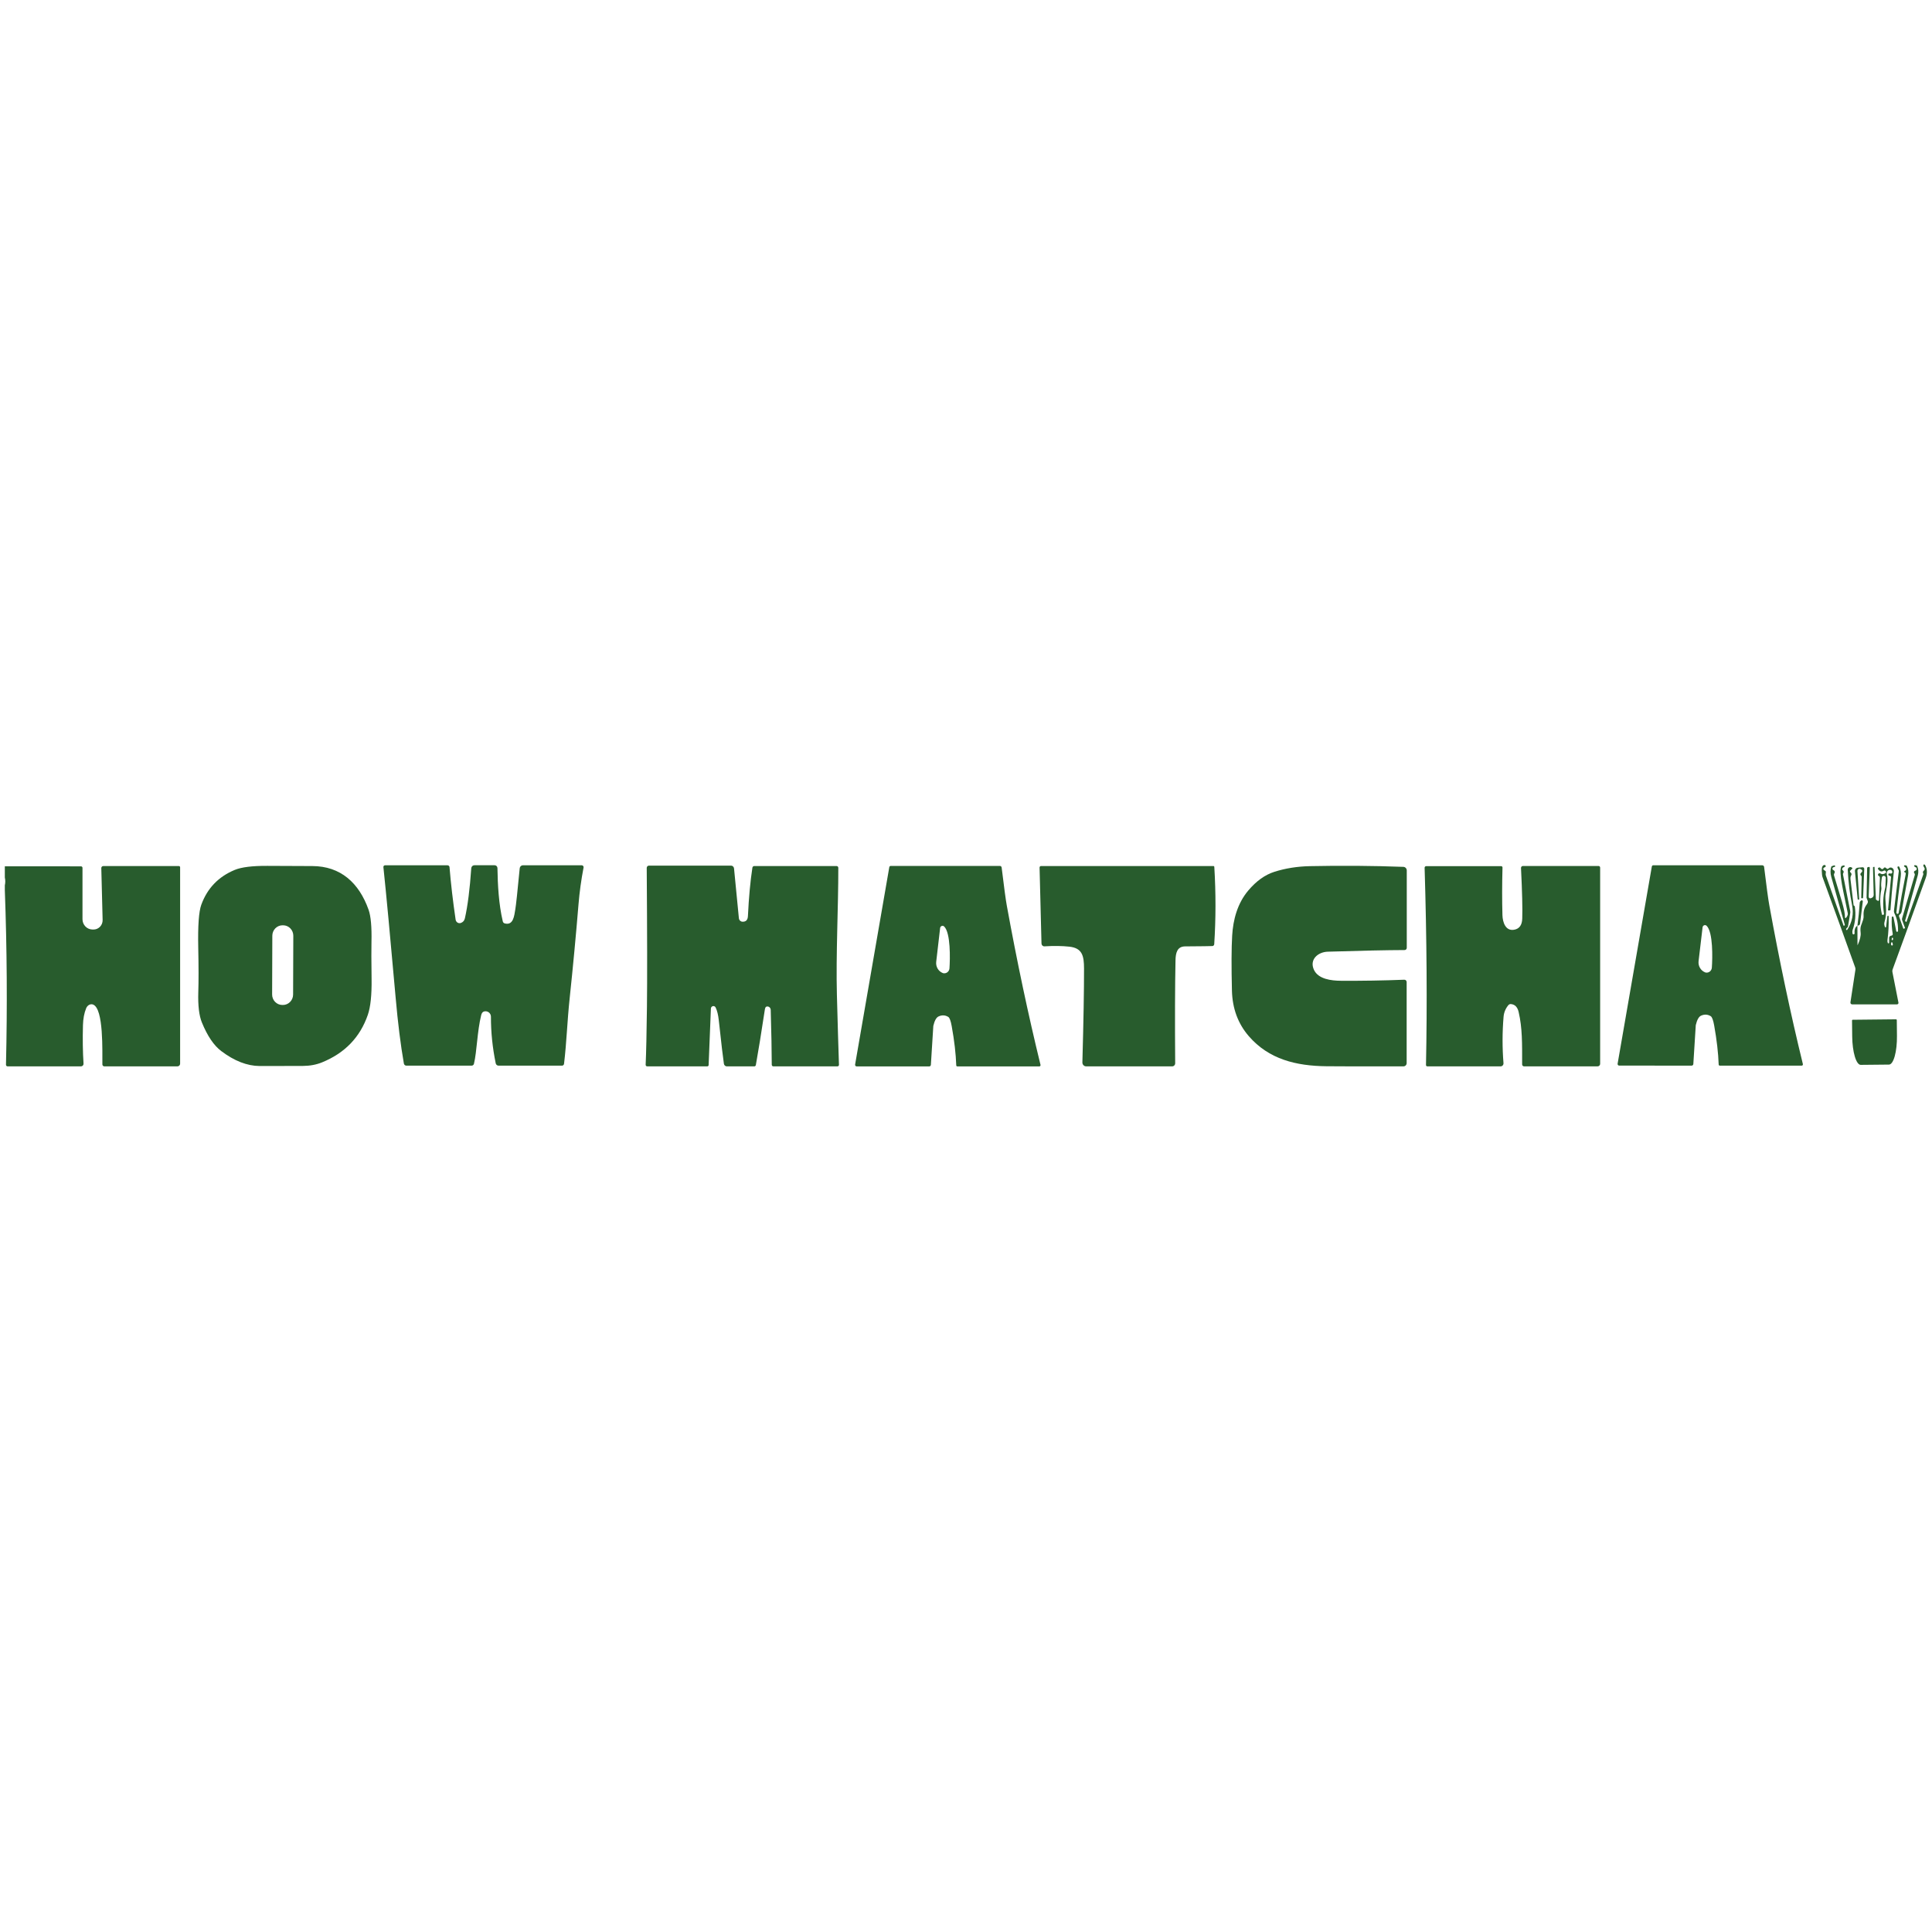 <svg width="400" height="400" viewBox="0 0 400 400" fill="none" xmlns="http://www.w3.org/2000/svg">
<g clip-path="url(#clip0_3238_4084)">
<path d="M398.51 179C399.015 179.801 399.079 180.725 398.704 181.771C395.63 190.354 393.342 196.671 391.841 200.723C391.782 200.884 391.768 201.058 391.801 201.225L393.052 207.578C393.062 207.622 393.061 207.668 393.05 207.712C393.04 207.756 393.02 207.797 392.991 207.832C392.963 207.867 392.927 207.896 392.887 207.915C392.846 207.935 392.801 207.945 392.757 207.945H383.466C383.415 207.945 383.364 207.933 383.318 207.911C383.271 207.89 383.23 207.858 383.197 207.819C383.163 207.779 383.139 207.733 383.124 207.684C383.11 207.634 383.106 207.582 383.114 207.531L384.143 200.776C384.165 200.615 384.149 200.453 384.097 200.303C382.024 194.505 379.768 188.265 377.331 181.584C377.248 181.359 377.197 180.917 377.178 180.26C377.155 179.529 377.337 179.136 377.724 179.082C377.771 179.076 377.819 179.084 377.862 179.106C377.904 179.127 377.94 179.161 377.964 179.203C377.988 179.246 378 179.294 377.998 179.343C377.995 179.392 377.979 179.439 377.951 179.478L377.672 179.618C377.551 179.681 377.492 179.782 377.496 179.922C377.5 180.034 377.597 180.137 377.786 180.231C377.953 180.312 378.034 180.408 378.031 180.517C378.023 180.649 378.008 180.812 377.985 181.007C377.978 181.076 377.985 181.145 378.008 181.211L381.704 191.664C381.704 191.666 381.705 191.667 381.706 191.669C381.707 191.67 381.709 191.671 381.711 191.671C381.712 191.672 381.714 191.672 381.716 191.672C381.717 191.672 381.719 191.671 381.721 191.67L381.88 191.612C381.906 191.603 381.928 191.583 381.94 191.557C381.953 191.531 381.956 191.5 381.948 191.472C380.599 186.7 379.662 183.383 379.139 181.52C378.935 180.785 378.94 180.083 379.156 179.414C379.175 179.356 379.369 179.274 379.736 179.169C379.77 179.161 379.805 179.163 379.837 179.175C379.87 179.188 379.897 179.21 379.917 179.239C379.937 179.268 379.948 179.303 379.948 179.338C379.948 179.374 379.938 179.408 379.918 179.437C379.903 179.465 379.804 179.498 379.623 179.537C379.574 179.548 379.529 179.572 379.491 179.605C379.453 179.638 379.423 179.68 379.404 179.728C379.385 179.775 379.378 179.826 379.382 179.877C379.386 179.928 379.403 179.978 379.429 180.021C379.467 180.075 379.539 180.13 379.645 180.184C379.693 180.207 379.735 180.24 379.77 180.28C379.805 180.32 379.832 180.367 379.849 180.418C379.866 180.468 379.872 180.522 379.869 180.575C379.865 180.628 379.851 180.679 379.827 180.727C379.816 180.75 379.801 180.777 379.782 180.808C379.741 180.876 379.714 180.952 379.703 181.03C379.692 181.109 379.698 181.188 379.719 181.263C381.021 185.691 382.033 188.467 381.976 189.937C381.975 189.964 381.982 189.991 381.997 190.014C382.011 190.036 382.032 190.054 382.056 190.064C382.081 190.073 382.108 190.075 382.133 190.068C382.159 190.061 382.182 190.046 382.198 190.025C382.498 189.667 382.619 189.344 382.562 189.057C381.76 185.008 380.6 180.534 381.243 179.356C381.27 179.301 381.434 179.239 381.738 179.169C381.775 179.16 381.813 179.166 381.846 179.186C381.879 179.205 381.903 179.237 381.914 179.274V179.28C381.92 179.302 381.922 179.325 381.919 179.348C381.916 179.371 381.909 179.393 381.898 179.413C381.887 179.433 381.872 179.451 381.854 179.465C381.836 179.479 381.816 179.49 381.794 179.496C381.62 179.55 381.495 179.671 381.419 179.857C381.395 179.909 381.391 179.969 381.407 180.025C381.422 180.082 381.457 180.132 381.504 180.167C381.736 180.33 381.777 180.53 381.63 180.767C381.575 180.857 381.554 180.964 381.573 181.065L383.062 188.596C383.092 188.75 383.094 188.91 383.068 189.068L382.608 191.798C382.598 191.85 382.579 191.899 382.551 191.943C382.522 191.988 382.486 192.025 382.443 192.055C382.348 192.117 382.272 192.218 382.215 192.358C382.203 192.392 382.203 192.429 382.215 192.462C382.228 192.495 382.251 192.523 382.282 192.539C382.313 192.556 382.349 192.56 382.383 192.552C382.416 192.543 382.446 192.522 382.465 192.492C383.489 190.894 383.817 189.193 383.449 187.388C382.979 185.078 382.681 182.642 382.556 180.079C382.552 179.958 382.588 179.838 382.657 179.74C382.727 179.641 382.827 179.57 382.941 179.537C383.056 179.504 383.177 179.511 383.287 179.558C383.396 179.604 383.488 179.687 383.546 179.793C383.546 179.797 383.449 179.891 383.256 180.073C383.078 180.248 382.998 180.367 383.017 180.429C383.043 180.53 383.095 180.61 383.17 180.668C383.215 180.703 383.252 180.746 383.28 180.795C383.308 180.844 383.326 180.898 383.333 180.955C383.341 181.011 383.337 181.068 383.323 181.123C383.308 181.178 383.284 181.23 383.25 181.275C383.22 181.314 383.203 181.337 383.199 181.345C383.12 181.556 383.093 181.782 383.119 182.004L383.762 187.377C383.764 187.4 383.771 187.423 383.782 187.445C383.794 187.466 383.81 187.484 383.83 187.499C383.879 187.538 383.927 187.569 383.972 187.592C383.983 187.598 383.991 187.606 383.998 187.616C384.005 187.626 384.01 187.638 384.012 187.651C384.273 189.35 384.126 190.978 383.568 192.533C383.512 192.689 383.496 192.895 383.523 193.152C383.538 193.296 383.576 193.387 383.637 193.426C383.671 193.449 383.71 193.462 383.751 193.463C383.792 193.464 383.832 193.454 383.867 193.432C383.902 193.411 383.931 193.38 383.949 193.343C383.968 193.305 383.976 193.263 383.972 193.222C383.908 192.448 384.103 191.923 384.558 191.647L384.575 195.642C384.572 195.648 384.572 195.653 384.574 195.657C384.577 195.662 384.581 195.665 384.586 195.665C384.591 195.666 384.597 195.665 384.603 195.662C384.608 195.658 384.612 195.654 384.615 195.648C385.096 194.594 385.299 193.739 385.223 193.082C385.069 191.699 385.416 191.53 385.752 190.369C385.823 190.122 385.852 189.864 385.837 189.605C385.773 188.699 385.983 187.929 386.468 187.295C386.711 186.976 386.787 186.725 386.696 186.542C386.65 186.449 386.57 186.235 386.457 185.901C386.453 185.889 386.451 185.879 386.451 185.872L386.57 179.729C386.571 179.681 386.588 179.634 386.618 179.597C386.648 179.56 386.689 179.534 386.735 179.525L386.912 179.49C386.938 179.485 386.965 179.486 386.991 179.493C387.017 179.5 387.041 179.513 387.061 179.531C387.082 179.549 387.098 179.571 387.108 179.596C387.119 179.622 387.123 179.649 387.122 179.677L386.883 185.644C386.881 185.699 386.892 185.754 386.915 185.804C386.939 185.853 386.973 185.896 387.017 185.929C387.06 185.962 387.11 185.983 387.163 185.992C387.216 186 387.27 185.995 387.321 185.977L387.497 185.907C387.626 185.859 387.738 185.771 387.815 185.655C387.893 185.538 387.933 185.4 387.929 185.259L387.782 179.607C387.781 179.582 387.79 179.559 387.805 179.54C387.821 179.52 387.842 179.507 387.867 179.502L388.015 179.467C388.025 179.465 388.036 179.466 388.046 179.469C388.057 179.472 388.066 179.477 388.074 179.484C388.083 179.492 388.089 179.5 388.093 179.511C388.098 179.521 388.1 179.531 388.1 179.542L388.384 186.187C388.386 186.203 388.391 186.219 388.399 186.233C388.406 186.247 388.417 186.259 388.43 186.268L388.737 186.478C388.765 186.497 388.797 186.508 388.83 186.511C388.863 186.513 388.897 186.506 388.926 186.492C388.956 186.477 388.981 186.454 388.998 186.426C389.016 186.398 389.026 186.366 389.027 186.332L389.214 181.718C389.216 181.662 389.205 181.607 389.182 181.557C389.159 181.507 389.126 181.465 389.084 181.432L388.885 181.281C388.862 181.263 388.844 181.24 388.832 181.213C388.82 181.187 388.815 181.158 388.816 181.129C388.82 180.95 388.913 180.841 389.095 180.802C389.171 180.787 389.248 180.804 389.328 180.855C389.627 181.046 389.974 181.02 390.369 180.779C390.397 180.762 390.422 180.739 390.442 180.711C390.462 180.684 390.476 180.652 390.483 180.619C390.491 180.586 390.491 180.551 390.485 180.517C390.479 180.484 390.467 180.452 390.448 180.423L390.403 180.359C390.359 180.297 390.294 180.253 390.222 180.237C390.149 180.221 390.074 180.233 390.01 180.272C389.567 180.548 389.175 180.435 388.833 179.933C388.818 179.911 388.808 179.884 388.803 179.857C388.799 179.829 388.802 179.801 388.81 179.775C388.818 179.748 388.832 179.724 388.851 179.704C388.87 179.684 388.893 179.668 388.919 179.659L389.095 179.589C389.12 179.58 389.148 179.579 389.174 179.587C389.2 179.594 389.224 179.609 389.243 179.63C389.561 180.011 389.811 180.046 389.993 179.735C390.016 179.696 390.048 179.664 390.085 179.639C390.122 179.615 390.164 179.6 390.208 179.595C390.252 179.59 390.296 179.595 390.338 179.61C390.38 179.625 390.417 179.65 390.448 179.682C390.672 179.927 390.859 179.966 391.011 179.799C391.103 179.7 391.222 179.635 391.353 179.615C391.483 179.594 391.618 179.619 391.739 179.685C391.859 179.751 391.959 179.856 392.024 179.984C392.089 180.112 392.117 180.258 392.103 180.4C391.75 183.919 391.517 186.572 391.403 188.357C391.4 188.393 391.384 188.427 391.358 188.452C391.332 188.477 391.297 188.491 391.261 188.491H390.931C390.926 188.491 390.92 188.49 390.915 188.487C390.91 188.485 390.905 188.481 390.901 188.477C390.897 188.472 390.894 188.467 390.893 188.462C390.891 188.456 390.891 188.45 390.892 188.444L391.517 181.654C391.525 181.575 391.501 181.495 391.451 181.433C391.401 181.371 391.329 181.331 391.25 181.322C391.189 181.318 391.155 181.314 391.147 181.31C391.103 181.301 391.061 181.28 391.028 181.249C390.994 181.217 390.97 181.177 390.958 181.132C390.945 181.087 390.945 181.04 390.958 180.995C390.97 180.95 390.995 180.91 391.028 180.878C391.085 180.828 391.235 180.822 391.477 180.861C391.515 180.868 391.553 180.866 391.59 180.855C391.626 180.845 391.661 180.827 391.69 180.801C391.719 180.775 391.743 180.744 391.759 180.708C391.775 180.672 391.784 180.632 391.784 180.592C391.784 180.41 391.744 180.287 391.665 180.225C391.556 180.138 391.425 180.091 391.288 180.089C391.152 180.087 391.018 180.132 390.905 180.216C390.792 180.3 390.707 180.419 390.66 180.557C390.614 180.695 390.609 180.844 390.647 180.983C391.005 182.261 390.59 183.912 390.38 185.23C390.312 185.631 390.336 186.445 390.454 187.674C390.56 188.806 390.461 189.899 390.158 190.952C390.079 191.236 390.116 191.569 390.272 191.95C390.282 191.973 390.299 191.992 390.32 192.004C390.342 192.016 390.366 192.021 390.391 192.018C390.415 192.015 390.437 192.003 390.455 191.986C390.472 191.968 390.484 191.946 390.488 191.921L390.761 189.716C390.763 189.68 390.779 189.647 390.805 189.624C390.831 189.6 390.865 189.588 390.9 189.59C390.935 189.593 390.967 189.609 390.99 189.636C391.013 189.663 391.025 189.698 391.022 189.733C391.068 191.456 390.988 193.078 390.784 194.598C390.753 194.832 390.774 195.04 390.846 195.222C390.858 195.255 390.88 195.281 390.909 195.297C390.938 195.313 390.971 195.319 391.004 195.312C391.037 195.305 391.067 195.286 391.089 195.259C391.111 195.233 391.124 195.199 391.125 195.164V194.19C391.125 194.086 391.159 193.985 391.222 193.903C391.285 193.822 391.373 193.765 391.472 193.741C391.581 193.714 391.64 193.7 391.648 193.7C391.722 193.681 391.786 193.633 391.827 193.567C391.868 193.501 391.883 193.421 391.87 193.344C391.676 192.286 391.61 191.143 391.671 189.914C391.674 189.87 391.693 189.828 391.723 189.797C391.754 189.766 391.794 189.746 391.838 189.743C391.881 189.739 391.924 189.752 391.959 189.778C391.994 189.804 392.019 189.842 392.029 189.885L392.597 192.784C392.608 192.829 392.633 192.868 392.669 192.895C392.705 192.922 392.75 192.935 392.794 192.932C392.839 192.928 392.881 192.908 392.912 192.876C392.944 192.844 392.963 192.801 392.967 192.755C393.001 191.363 392.758 190.153 392.239 189.127C392.139 188.934 392.102 188.713 392.131 188.497L393.126 180.365C393.137 180.293 393.123 180.219 393.086 180.155C392.878 179.774 392.808 179.541 392.876 179.455C392.899 179.426 392.929 179.403 392.963 179.389C392.997 179.374 393.034 179.369 393.07 179.372C393.106 179.376 393.14 179.388 393.17 179.409C393.2 179.429 393.224 179.457 393.24 179.49C393.528 180.054 393.626 180.688 393.535 181.392C393.145 184.304 392.842 186.815 392.626 188.922C392.619 188.99 392.639 189.057 392.681 189.109C392.722 189.162 392.782 189.195 392.847 189.202H392.853C392.906 189.211 392.959 189.197 393.003 189.164C393.047 189.132 393.076 189.083 393.086 189.027C393.465 186.725 393.949 184.081 394.536 181.094C394.585 180.837 394.578 180.705 394.513 180.697C394.487 180.694 394.417 180.651 394.303 180.569C394.284 180.556 394.269 180.537 394.259 180.515C394.249 180.493 394.245 180.469 394.248 180.446C394.25 180.422 394.258 180.399 394.272 180.38C394.286 180.361 394.304 180.345 394.326 180.336C394.584 180.219 394.693 180.062 394.656 179.863C394.625 179.712 394.536 179.591 394.388 179.502C394.29 179.443 394.235 179.404 394.223 179.385C394.212 179.357 394.207 179.327 394.209 179.297C394.212 179.267 394.221 179.239 394.237 179.214C394.253 179.189 394.275 179.17 394.301 179.157C394.326 179.144 394.354 179.138 394.383 179.14C394.614 179.156 394.745 179.191 394.775 179.245C395.093 179.844 395.182 180.526 395.042 181.292C394.364 185.026 393.918 187.513 393.706 188.753C393.673 188.939 393.583 189.109 393.45 189.237C393.443 189.245 393.393 189.284 393.302 189.354C393.242 189.399 393.198 189.463 393.176 189.536C393.155 189.609 393.157 189.686 393.183 189.757L394.042 192.195C394.049 192.215 394.061 192.234 394.077 192.248C394.092 192.263 394.11 192.274 394.13 192.28C394.15 192.287 394.171 192.288 394.191 192.284C394.211 192.281 394.23 192.272 394.246 192.259L394.388 192.154C394.397 192.146 394.403 192.135 394.406 192.124C394.409 192.112 394.409 192.101 394.405 192.09L393.825 190.521C393.778 190.393 393.774 190.251 393.814 190.118L396.429 181.187C396.449 181.126 396.454 181.061 396.444 180.998C396.434 180.935 396.41 180.876 396.373 180.826C396.316 180.748 396.285 180.707 396.282 180.703C396.267 180.662 396.26 180.619 396.262 180.575C396.264 180.531 396.274 180.489 396.293 180.449C396.311 180.41 396.338 180.375 396.37 180.346C396.402 180.318 396.44 180.296 396.481 180.283C396.693 180.221 396.809 180.112 396.827 179.957C396.854 179.747 396.784 179.612 396.617 179.554C396.466 179.5 396.369 179.43 396.327 179.344C396.315 179.316 396.31 179.285 396.314 179.255C396.317 179.224 396.329 179.196 396.348 179.172C396.367 179.148 396.393 179.13 396.421 179.12C396.449 179.111 396.48 179.109 396.509 179.117C396.767 179.187 396.903 179.235 396.918 179.262C397.199 179.912 397.244 180.571 397.055 181.24C396.448 183.371 395.571 186.507 394.422 190.649C394.42 190.662 394.421 190.676 394.426 190.688C394.431 190.699 394.44 190.708 394.451 190.713L394.661 190.877C394.666 190.88 394.671 190.882 394.677 190.882C394.682 190.883 394.688 190.883 394.693 190.881C394.699 190.879 394.704 190.877 394.708 190.873C394.712 190.869 394.716 190.864 394.718 190.859L398.192 181.053C398.206 181.015 398.212 180.973 398.209 180.931C398.206 180.889 398.195 180.847 398.175 180.808C398.065 180.598 398.114 180.41 398.323 180.243C398.41 180.174 398.467 180.074 398.483 179.963C398.499 179.852 398.472 179.739 398.408 179.647C398.219 179.371 398.162 179.156 398.238 179C398.329 179 398.42 179 398.51 179ZM389.612 181.695C389.476 182.648 389.44 183.301 389.504 183.655C389.538 183.848 389.536 184.048 389.499 184.244C389.169 185.815 389.216 187.517 389.641 189.348C389.646 189.365 389.656 189.38 389.67 189.39C389.685 189.401 389.702 189.406 389.72 189.407H389.868C389.896 189.407 389.924 189.401 389.949 189.389C389.975 189.378 389.998 189.36 390.016 189.339C390.034 189.317 390.048 189.292 390.056 189.264C390.064 189.237 390.066 189.208 390.062 189.179C389.781 187.363 389.857 185.603 390.289 183.9C390.33 183.745 390.353 183.586 390.357 183.427C390.41 182.346 390.433 181.775 390.425 181.712C390.416 181.61 390.37 181.515 390.296 181.445C390.223 181.375 390.127 181.335 390.026 181.332C389.926 181.33 389.828 181.366 389.752 181.433C389.676 181.5 389.626 181.593 389.612 181.695ZM391.688 194.248L391.654 194.517C391.651 194.536 391.653 194.555 391.66 194.573C391.666 194.591 391.677 194.607 391.691 194.62C391.705 194.633 391.722 194.642 391.74 194.646C391.759 194.65 391.778 194.65 391.796 194.645C391.932 194.602 391.978 194.466 391.932 194.237C391.925 194.208 391.908 194.183 391.885 194.166C391.862 194.148 391.834 194.139 391.805 194.141C391.777 194.142 391.749 194.154 391.728 194.173C391.706 194.193 391.692 194.219 391.688 194.248ZM391.557 195.187C391.519 195.355 391.513 195.495 391.54 195.607C391.547 195.649 391.567 195.686 391.598 195.714C391.628 195.741 391.667 195.758 391.707 195.761C391.748 195.763 391.788 195.752 391.822 195.729C391.855 195.705 391.88 195.671 391.892 195.631C391.907 195.592 391.877 195.44 391.801 195.176C391.794 195.147 391.778 195.122 391.754 195.105C391.731 195.087 391.703 195.079 391.674 195.08C391.646 195.081 391.618 195.093 391.597 195.112C391.576 195.132 391.561 195.158 391.557 195.187Z" fill="#285C2D"/>
<path d="M97.64 220.633H84.131C84.01 220.633 83.892 220.59 83.799 220.51C83.706 220.43 83.642 220.319 83.619 220.195C82.945 216.357 82.376 211.809 81.914 206.551C80.799 193.978 79.954 184.97 79.378 179.525C79.373 179.478 79.378 179.43 79.392 179.385C79.407 179.34 79.43 179.298 79.461 179.263C79.493 179.228 79.531 179.2 79.573 179.18C79.615 179.161 79.661 179.152 79.707 179.152H92.66C92.763 179.151 92.863 179.191 92.939 179.262C93.016 179.334 93.062 179.432 93.069 179.537C93.342 182.901 93.763 186.521 94.331 190.398C94.349 190.523 94.393 190.641 94.459 190.746C94.525 190.851 94.613 190.94 94.715 191.006C94.816 191.072 94.931 191.114 95.049 191.129C95.168 191.144 95.287 191.132 95.4 191.093C95.859 190.933 96.143 190.608 96.253 190.118C96.837 187.521 97.276 184.063 97.572 179.747C97.585 179.581 97.658 179.427 97.776 179.314C97.894 179.202 98.049 179.14 98.209 179.14H102.416C102.567 179.14 102.711 179.201 102.818 179.309C102.926 179.417 102.988 179.563 102.991 179.718C103.042 183.165 103.263 187.26 104.099 190.766C104.122 190.865 104.17 190.955 104.239 191.028C104.308 191.101 104.395 191.154 104.492 191.18C106.3 191.67 106.465 189.576 106.686 188.293C106.834 187.449 107.139 184.606 107.602 179.764C107.617 179.595 107.694 179.437 107.816 179.323C107.938 179.208 108.097 179.145 108.261 179.146H120.44C120.497 179.146 120.554 179.159 120.605 179.183C120.657 179.208 120.703 179.245 120.739 179.29C120.776 179.335 120.802 179.388 120.816 179.445C120.83 179.502 120.832 179.561 120.821 179.618C120.332 182.154 119.983 184.688 119.775 187.219C119.24 193.718 118.63 200.204 117.944 206.679C117.427 211.515 117.319 215.785 116.778 220.253C116.766 220.358 116.716 220.454 116.639 220.524C116.561 220.593 116.461 220.632 116.358 220.633H103.218C103.08 220.633 102.947 220.584 102.84 220.495C102.733 220.405 102.66 220.281 102.632 220.143C101.965 216.903 101.635 213.687 101.643 210.494C101.643 210.318 101.601 210.144 101.522 209.987C101.443 209.83 101.329 209.694 101.188 209.59C101.047 209.485 100.884 209.416 100.711 209.387C100.538 209.357 100.361 209.369 100.193 209.421C99.913 209.507 99.721 209.765 99.619 210.197C98.789 213.592 98.743 217.693 98.129 220.242C98.104 220.353 98.041 220.452 97.953 220.523C97.864 220.594 97.754 220.632 97.64 220.633Z" fill="#285C2D"/>
<path d="M134.359 179.216H151.347C151.503 179.215 151.653 179.275 151.769 179.382C151.885 179.49 151.957 179.639 151.973 179.799L152.979 190.124C152.996 190.307 153.077 190.478 153.206 190.606C153.335 190.734 153.504 190.811 153.684 190.824C154.423 190.879 154.812 190.49 154.85 189.657C155.036 185.78 155.345 182.44 155.777 179.636C155.791 179.543 155.839 179.458 155.909 179.398C155.98 179.337 156.07 179.303 156.163 179.303H173.203C173.298 179.303 173.389 179.341 173.457 179.409C173.524 179.477 173.562 179.569 173.562 179.665C173.579 187.75 173.05 197.567 173.272 205.985C173.438 212.207 173.58 217.029 173.698 220.452C173.7 220.494 173.693 220.536 173.678 220.576C173.663 220.615 173.641 220.651 173.612 220.682C173.584 220.712 173.549 220.737 173.511 220.753C173.473 220.77 173.432 220.778 173.391 220.778H160.109C160.067 220.778 160.024 220.77 159.985 220.753C159.946 220.736 159.91 220.712 159.88 220.681C159.85 220.65 159.826 220.613 159.81 220.573C159.793 220.533 159.785 220.489 159.785 220.446C159.777 217.556 159.705 213.772 159.569 209.094C159.566 208.978 159.537 208.863 159.485 208.761C159.432 208.658 159.357 208.57 159.267 208.504C159.177 208.438 159.073 208.396 158.965 208.382C158.857 208.368 158.749 208.382 158.648 208.423C158.504 208.482 158.403 208.696 158.347 209.065C157.626 213.817 157.009 217.628 156.493 220.498C156.478 220.578 156.438 220.651 156.377 220.703C156.317 220.755 156.241 220.784 156.163 220.784H150.495C150.346 220.785 150.202 220.73 150.088 220.631C149.975 220.531 149.899 220.393 149.875 220.242C149.693 219.056 149.34 216.053 148.817 211.235C148.696 210.115 148.478 209.232 148.163 208.587C148.112 208.483 148.028 208.399 147.926 208.348C147.823 208.298 147.707 208.283 147.596 208.307C147.485 208.331 147.384 208.392 147.31 208.481C147.236 208.569 147.192 208.68 147.185 208.797L146.714 220.516C146.711 220.587 146.681 220.653 146.63 220.702C146.579 220.751 146.511 220.778 146.441 220.778H133.989C133.946 220.778 133.904 220.77 133.865 220.752C133.826 220.735 133.791 220.71 133.762 220.678C133.732 220.647 133.71 220.609 133.695 220.568C133.68 220.527 133.674 220.484 133.676 220.44C133.786 217.998 133.875 214.006 133.943 208.464C134.012 202.942 133.997 193.35 133.898 179.688C133.898 179.563 133.947 179.443 134.033 179.354C134.119 179.266 134.236 179.216 134.359 179.216Z" fill="#285C2D"/>
<path d="M335.229 220.621C335.181 220.621 335.135 220.61 335.092 220.59C335.049 220.569 335.011 220.539 334.981 220.502C334.95 220.464 334.928 220.421 334.916 220.374C334.904 220.327 334.902 220.278 334.91 220.23L341.995 179.397C342.008 179.326 342.044 179.263 342.097 179.217C342.15 179.171 342.216 179.146 342.285 179.146L364.874 179.152C364.964 179.152 365.05 179.186 365.117 179.246C365.184 179.306 365.227 179.389 365.238 179.478C365.734 183.562 366.091 186.193 366.307 187.371C368.403 198.925 370.723 209.903 373.266 220.306C373.276 220.345 373.277 220.386 373.269 220.425C373.261 220.465 373.245 220.501 373.221 220.533C373.197 220.565 373.167 220.59 373.133 220.607C373.098 220.625 373.06 220.633 373.022 220.633L356.055 220.627C355.998 220.627 355.942 220.604 355.901 220.562C355.859 220.521 355.835 220.464 355.834 220.405C355.75 218.01 355.44 215.311 354.901 212.308C354.7 211.196 354.462 210.557 354.185 210.389C353.548 210 352.877 209.967 352.172 210.29C351.71 210.5 351.35 211.152 351.092 212.244C351.088 212.275 350.919 214.961 350.586 220.3C350.58 220.389 350.541 220.472 350.477 220.533C350.412 220.594 350.327 220.627 350.239 220.627L335.229 220.621ZM353.338 191.676C353.272 191.611 353.189 191.566 353.1 191.546C353.01 191.527 352.917 191.533 352.83 191.565C352.743 191.598 352.667 191.654 352.609 191.728C352.551 191.802 352.514 191.891 352.502 191.985L351.672 198.997C351.615 199.484 351.718 199.976 351.964 200.396C352.21 200.816 352.585 201.141 353.031 201.318L353.088 201.342C353.239 201.38 353.396 201.384 353.549 201.354C353.702 201.324 353.847 201.259 353.973 201.166C354.1 201.072 354.205 200.951 354.282 200.811C354.359 200.671 354.405 200.516 354.418 200.356C354.56 198.402 354.697 193 353.338 191.676Z" fill="#285C2D"/>
<path d="M1 184.308V183.299C1.121 182.755 1.121 182.214 1 181.677V179.356L16.778 179.367C16.858 179.367 16.934 179.4 16.991 179.458C17.047 179.516 17.079 179.595 17.079 179.677V190.311C17.079 190.86 17.285 191.388 17.654 191.784C18.024 192.181 18.529 192.416 19.064 192.44L19.291 192.446C19.548 192.457 19.804 192.414 20.044 192.319C20.284 192.225 20.503 192.08 20.686 191.896C20.87 191.711 21.014 191.489 21.11 191.245C21.207 191 21.253 190.738 21.247 190.474L20.974 179.729C20.972 179.674 20.982 179.62 21.001 179.569C21.02 179.518 21.049 179.472 21.086 179.433C21.123 179.394 21.168 179.362 21.217 179.341C21.266 179.32 21.319 179.309 21.372 179.309H37.047C37.112 179.309 37.175 179.336 37.22 179.383C37.266 179.43 37.292 179.493 37.292 179.56V220.218C37.292 220.292 37.278 220.365 37.25 220.433C37.223 220.5 37.183 220.562 37.132 220.614C37.081 220.666 37.021 220.707 36.955 220.736C36.889 220.764 36.818 220.778 36.746 220.778H21.594C21.489 220.778 21.389 220.736 21.314 220.661C21.24 220.585 21.197 220.483 21.196 220.376C21.162 217.722 21.491 208.872 19.28 207.986C19.019 207.882 18.723 207.903 18.454 208.045C18.186 208.187 17.965 208.438 17.841 208.744C17.432 209.747 17.21 210.918 17.176 212.256C17.096 215.134 17.136 217.784 17.295 220.207C17.3 220.28 17.29 220.354 17.266 220.423C17.241 220.492 17.204 220.555 17.155 220.609C17.106 220.662 17.046 220.705 16.981 220.734C16.915 220.763 16.844 220.778 16.772 220.778H1.563C1.52 220.778 1.477 220.769 1.438 220.752C1.398 220.735 1.362 220.71 1.332 220.679C1.302 220.647 1.278 220.61 1.262 220.569C1.246 220.528 1.238 220.484 1.239 220.44C1.523 208.427 1.443 196.383 1 184.308Z" fill="#285C2D"/>
<path d="M64.68 179.309C70.496 179.333 74.328 182.757 76.318 188.374C76.784 189.697 76.981 191.931 76.909 195.077C76.875 196.434 76.883 198.958 76.932 202.649C76.978 205.985 76.72 208.468 76.159 210.098C74.559 214.749 71.394 218.035 66.664 219.956C65.478 220.438 64.153 220.683 62.69 220.691C57.849 220.714 54.862 220.72 53.729 220.709C51.14 220.681 48.496 219.647 45.797 217.605C44.273 216.454 42.941 214.484 41.8 211.696C41.217 210.269 40.968 208.171 41.055 205.402C41.131 203.158 41.127 200.066 41.044 196.127C40.953 191.67 41.163 188.736 41.675 187.324C42.915 183.914 45.221 181.509 48.595 180.109C49.99 179.529 52.252 179.249 55.383 179.269C60.144 179.292 63.243 179.305 64.68 179.309ZM60.726 193.743C60.728 193.169 60.508 192.618 60.113 192.211C59.719 191.803 59.183 191.573 58.624 191.571L58.499 191.571C58.222 191.57 57.947 191.625 57.691 191.733C57.435 191.841 57.202 191.999 57.005 192.199C56.809 192.4 56.652 192.638 56.545 192.9C56.438 193.162 56.383 193.443 56.382 193.727L56.341 205.896C56.339 206.47 56.559 207.021 56.953 207.428C57.347 207.835 57.883 208.065 58.443 208.067L58.568 208.068C58.845 208.069 59.119 208.014 59.376 207.906C59.632 207.798 59.865 207.64 60.062 207.439C60.258 207.239 60.414 207.001 60.521 206.739C60.628 206.477 60.684 206.195 60.684 205.911L60.726 193.743Z" fill="#285C2D"/>
<path d="M177.041 220.399L184.12 179.531C184.133 179.46 184.169 179.397 184.222 179.351C184.275 179.305 184.341 179.28 184.41 179.28H207.016C207.106 179.28 207.192 179.314 207.259 179.374C207.326 179.434 207.369 179.517 207.38 179.606C207.877 183.694 208.233 186.326 208.449 187.505C210.553 199.066 212.878 210.053 215.425 220.463C215.435 220.502 215.436 220.543 215.428 220.582C215.42 220.622 215.404 220.659 215.38 220.69C215.357 220.722 215.326 220.747 215.292 220.764C215.257 220.782 215.219 220.79 215.181 220.79H198.203C198.146 220.79 198.09 220.767 198.049 220.725C198.007 220.684 197.983 220.627 197.982 220.568C197.898 218.169 197.586 215.468 197.043 212.466C196.843 211.35 196.604 210.708 196.327 210.541C195.69 210.152 195.019 210.121 194.314 210.447C193.852 210.657 193.492 211.309 193.234 212.401C193.23 212.433 193.062 215.12 192.728 220.463C192.722 220.552 192.683 220.635 192.619 220.696C192.554 220.756 192.469 220.79 192.381 220.79H177.36C177.312 220.79 177.266 220.779 177.223 220.758C177.18 220.738 177.142 220.708 177.112 220.671C177.081 220.633 177.059 220.59 177.047 220.543C177.035 220.496 177.033 220.447 177.041 220.399ZM195.48 191.821C195.414 191.756 195.331 191.711 195.242 191.692C195.152 191.672 195.059 191.679 194.972 191.711C194.886 191.743 194.809 191.799 194.751 191.873C194.693 191.947 194.656 192.036 194.644 192.131L193.831 199.142C193.776 199.628 193.879 200.119 194.125 200.538C194.371 200.957 194.746 201.281 195.19 201.458L195.247 201.481C195.398 201.52 195.556 201.524 195.71 201.493C195.863 201.462 196.008 201.398 196.134 201.303C196.261 201.209 196.366 201.087 196.443 200.947C196.519 200.806 196.565 200.65 196.577 200.49C196.714 198.541 196.839 193.14 195.48 191.821Z" fill="#285C2D"/>
<path d="M251.228 179.303C251.274 179.303 251.319 179.322 251.353 179.356C251.387 179.389 251.407 179.435 251.41 179.484C251.74 184.909 251.734 190.243 251.393 195.485C251.386 195.585 251.344 195.679 251.275 195.75C251.207 195.82 251.115 195.863 251.018 195.87C250.642 195.893 248.758 195.917 245.366 195.94C243.717 195.952 243.404 197.299 243.376 198.816C243.266 204.046 243.243 211.155 243.308 220.142C243.308 220.311 243.242 220.473 243.126 220.592C243.01 220.711 242.852 220.778 242.688 220.778H224.875C224.77 220.778 224.667 220.757 224.571 220.715C224.475 220.674 224.388 220.613 224.316 220.536C224.243 220.459 224.186 220.368 224.148 220.269C224.111 220.169 224.093 220.063 224.096 219.956C224.331 211.466 224.444 204.987 224.437 200.519C224.431 197.9 224.079 196.296 221.412 195.998C219.907 195.835 218.183 195.812 216.238 195.928C216.161 195.933 216.084 195.922 216.012 195.895C215.939 195.868 215.873 195.827 215.816 195.773C215.759 195.719 215.713 195.654 215.681 195.581C215.649 195.509 215.632 195.43 215.63 195.351L215.232 179.618C215.23 179.577 215.237 179.537 215.251 179.499C215.265 179.46 215.287 179.426 215.314 179.396C215.342 179.367 215.375 179.343 215.411 179.327C215.448 179.311 215.488 179.303 215.527 179.303H251.228Z" fill="#285C2D"/>
<path d="M291.256 196.238C291.256 196.36 291.209 196.477 291.126 196.563C291.043 196.65 290.93 196.698 290.812 196.698C287.143 196.71 281.84 196.823 274.903 197.037C272.902 197.095 271.06 198.629 272.027 200.764C272.913 202.736 275.665 203.045 277.61 203.057C282.011 203.084 286.387 203.012 290.738 202.841C290.802 202.838 290.866 202.848 290.926 202.871C290.986 202.894 291.04 202.929 291.087 202.974C291.133 203.019 291.17 203.074 291.195 203.134C291.22 203.195 291.233 203.259 291.233 203.325V220.108C291.233 220.284 291.165 220.454 291.043 220.58C290.922 220.705 290.757 220.777 290.585 220.778C282.674 220.794 277.352 220.786 274.619 220.755C268.388 220.685 262.708 219.343 258.534 214.508C256.309 211.925 255.151 208.789 255.06 205.098C254.939 200.097 254.954 196.306 255.106 193.723C255.299 190.439 256.18 187.062 258.426 184.39C260.09 182.414 261.896 181.118 263.845 180.499C266.127 179.772 268.583 179.381 271.213 179.327C277.76 179.191 284.207 179.239 290.556 179.473C290.744 179.48 290.922 179.562 291.053 179.701C291.183 179.84 291.256 180.026 291.256 180.219V196.238Z" fill="#285C2D"/>
<path d="M330.771 220.778H315.539C315.487 220.778 315.435 220.768 315.387 220.747C315.339 220.727 315.295 220.696 315.258 220.659C315.221 220.621 315.192 220.576 315.172 220.526C315.152 220.477 315.141 220.423 315.141 220.37C315.141 215.983 315.193 212.874 314.419 209.52C314.18 208.497 313.644 207.951 312.81 207.881C312.712 207.874 312.613 207.89 312.522 207.93C312.431 207.97 312.351 208.031 312.287 208.108C311.703 208.82 311.374 209.621 311.298 210.512C311.029 213.712 311.023 216.913 311.281 220.113C311.287 220.198 311.276 220.284 311.249 220.364C311.222 220.445 311.179 220.519 311.123 220.581C311.067 220.644 310.999 220.693 310.923 220.727C310.848 220.761 310.766 220.778 310.684 220.778H295.503C295.467 220.778 295.432 220.771 295.399 220.756C295.366 220.742 295.337 220.721 295.312 220.694C295.287 220.668 295.267 220.636 295.254 220.601C295.241 220.567 295.235 220.53 295.236 220.492C295.493 208.052 295.399 194.443 294.951 179.665C294.95 179.621 294.957 179.577 294.973 179.536C294.988 179.495 295.012 179.458 295.042 179.426C295.072 179.395 295.109 179.37 295.149 179.352C295.189 179.335 295.232 179.327 295.275 179.327H310.803C310.84 179.327 310.876 179.334 310.91 179.348C310.944 179.363 310.975 179.384 311 179.411C311.026 179.438 311.046 179.469 311.059 179.504C311.072 179.538 311.078 179.575 311.076 179.612C310.981 183.175 310.978 186.465 311.065 189.482C311.11 190.935 311.702 192.802 313.475 192.492C314.556 192.31 315.119 191.545 315.164 190.2C315.236 188.131 315.151 184.637 314.908 179.717C314.905 179.663 314.913 179.608 314.931 179.556C314.95 179.505 314.978 179.457 315.015 179.418C315.052 179.378 315.096 179.346 315.145 179.324C315.194 179.303 315.247 179.291 315.301 179.292H330.97C331.056 179.292 331.139 179.327 331.2 179.391C331.26 179.454 331.294 179.54 331.294 179.63V220.242C331.294 220.384 331.239 220.52 331.141 220.621C331.043 220.722 330.91 220.778 330.771 220.778Z" fill="#285C2D"/>
<path d="M385.735 185.837C385.734 185.859 385.729 185.882 385.719 185.903C385.71 185.923 385.696 185.941 385.678 185.956C385.661 185.97 385.641 185.981 385.619 185.986C385.597 185.992 385.575 185.992 385.553 185.988L385.36 185.947C385.357 185.947 385.354 185.946 385.352 185.944C385.35 185.942 385.348 185.939 385.348 185.936L385.439 181.567C385.441 181.512 385.431 181.458 385.409 181.409C385.387 181.359 385.355 181.315 385.314 181.281C385.106 181.11 385.117 180.909 385.348 180.68C385.534 180.493 385.6 180.342 385.547 180.225C385.479 180.073 385.337 179.962 385.121 179.892C385.055 179.87 384.984 179.865 384.916 179.878C384.847 179.89 384.783 179.919 384.728 179.963C384.673 180.007 384.629 180.063 384.601 180.128C384.572 180.193 384.559 180.265 384.564 180.336L384.928 186.204C384.928 186.212 384.925 186.221 384.92 186.227C384.914 186.233 384.907 186.238 384.899 186.239L384.734 186.257C384.719 186.258 384.704 186.257 384.69 186.252C384.675 186.248 384.662 186.241 384.65 186.231C384.639 186.221 384.629 186.209 384.622 186.195C384.615 186.182 384.611 186.167 384.609 186.152L384.046 180.388C384.038 180.301 384.046 180.212 384.071 180.127C384.095 180.043 384.136 179.964 384.191 179.896C384.245 179.828 384.312 179.771 384.388 179.73C384.463 179.688 384.546 179.662 384.632 179.653L385.61 179.554C385.657 179.549 385.704 179.554 385.749 179.57C385.794 179.585 385.835 179.611 385.87 179.644C385.904 179.677 385.931 179.717 385.949 179.762C385.967 179.807 385.976 179.856 385.974 179.904L385.735 185.837Z" fill="#285C2D"/>
<path d="M384.559 191.647C384.775 190.076 384.934 188.489 385.036 186.887C385.044 186.727 385.148 186.576 385.349 186.432C385.381 186.407 385.42 186.394 385.459 186.392C385.499 186.391 385.539 186.401 385.573 186.423C385.608 186.445 385.635 186.476 385.653 186.514C385.671 186.552 385.678 186.594 385.673 186.636L385.11 191.238C385.099 191.332 385.058 191.42 384.993 191.488C384.929 191.557 384.844 191.602 384.752 191.618L384.559 191.647Z" fill="#285C2D"/>
<path d="M392.563 211.037C392.603 211.037 392.64 211.053 392.668 211.081C392.696 211.109 392.711 211.148 392.711 211.188L392.745 214.472C392.753 215.251 392.717 216.022 392.638 216.742C392.559 217.462 392.44 218.116 392.286 218.668C392.132 219.22 391.948 219.658 391.743 219.957C391.537 220.256 391.316 220.41 391.091 220.411L385.246 220.469C384.793 220.471 384.352 219.852 384.021 218.747C383.689 217.643 383.494 216.143 383.478 214.577L383.443 211.287C383.443 211.267 383.446 211.247 383.453 211.228C383.46 211.209 383.471 211.191 383.485 211.176C383.498 211.162 383.515 211.15 383.533 211.142C383.552 211.134 383.571 211.13 383.591 211.13L392.563 211.037Z" fill="#285C2D"/>
</g>
<defs>
<clipPath id="clip0_3238_4084">
<rect width="398" height="42" fill="white" transform="translate(1 179)"/>
</clipPath>
</defs>
</svg>

